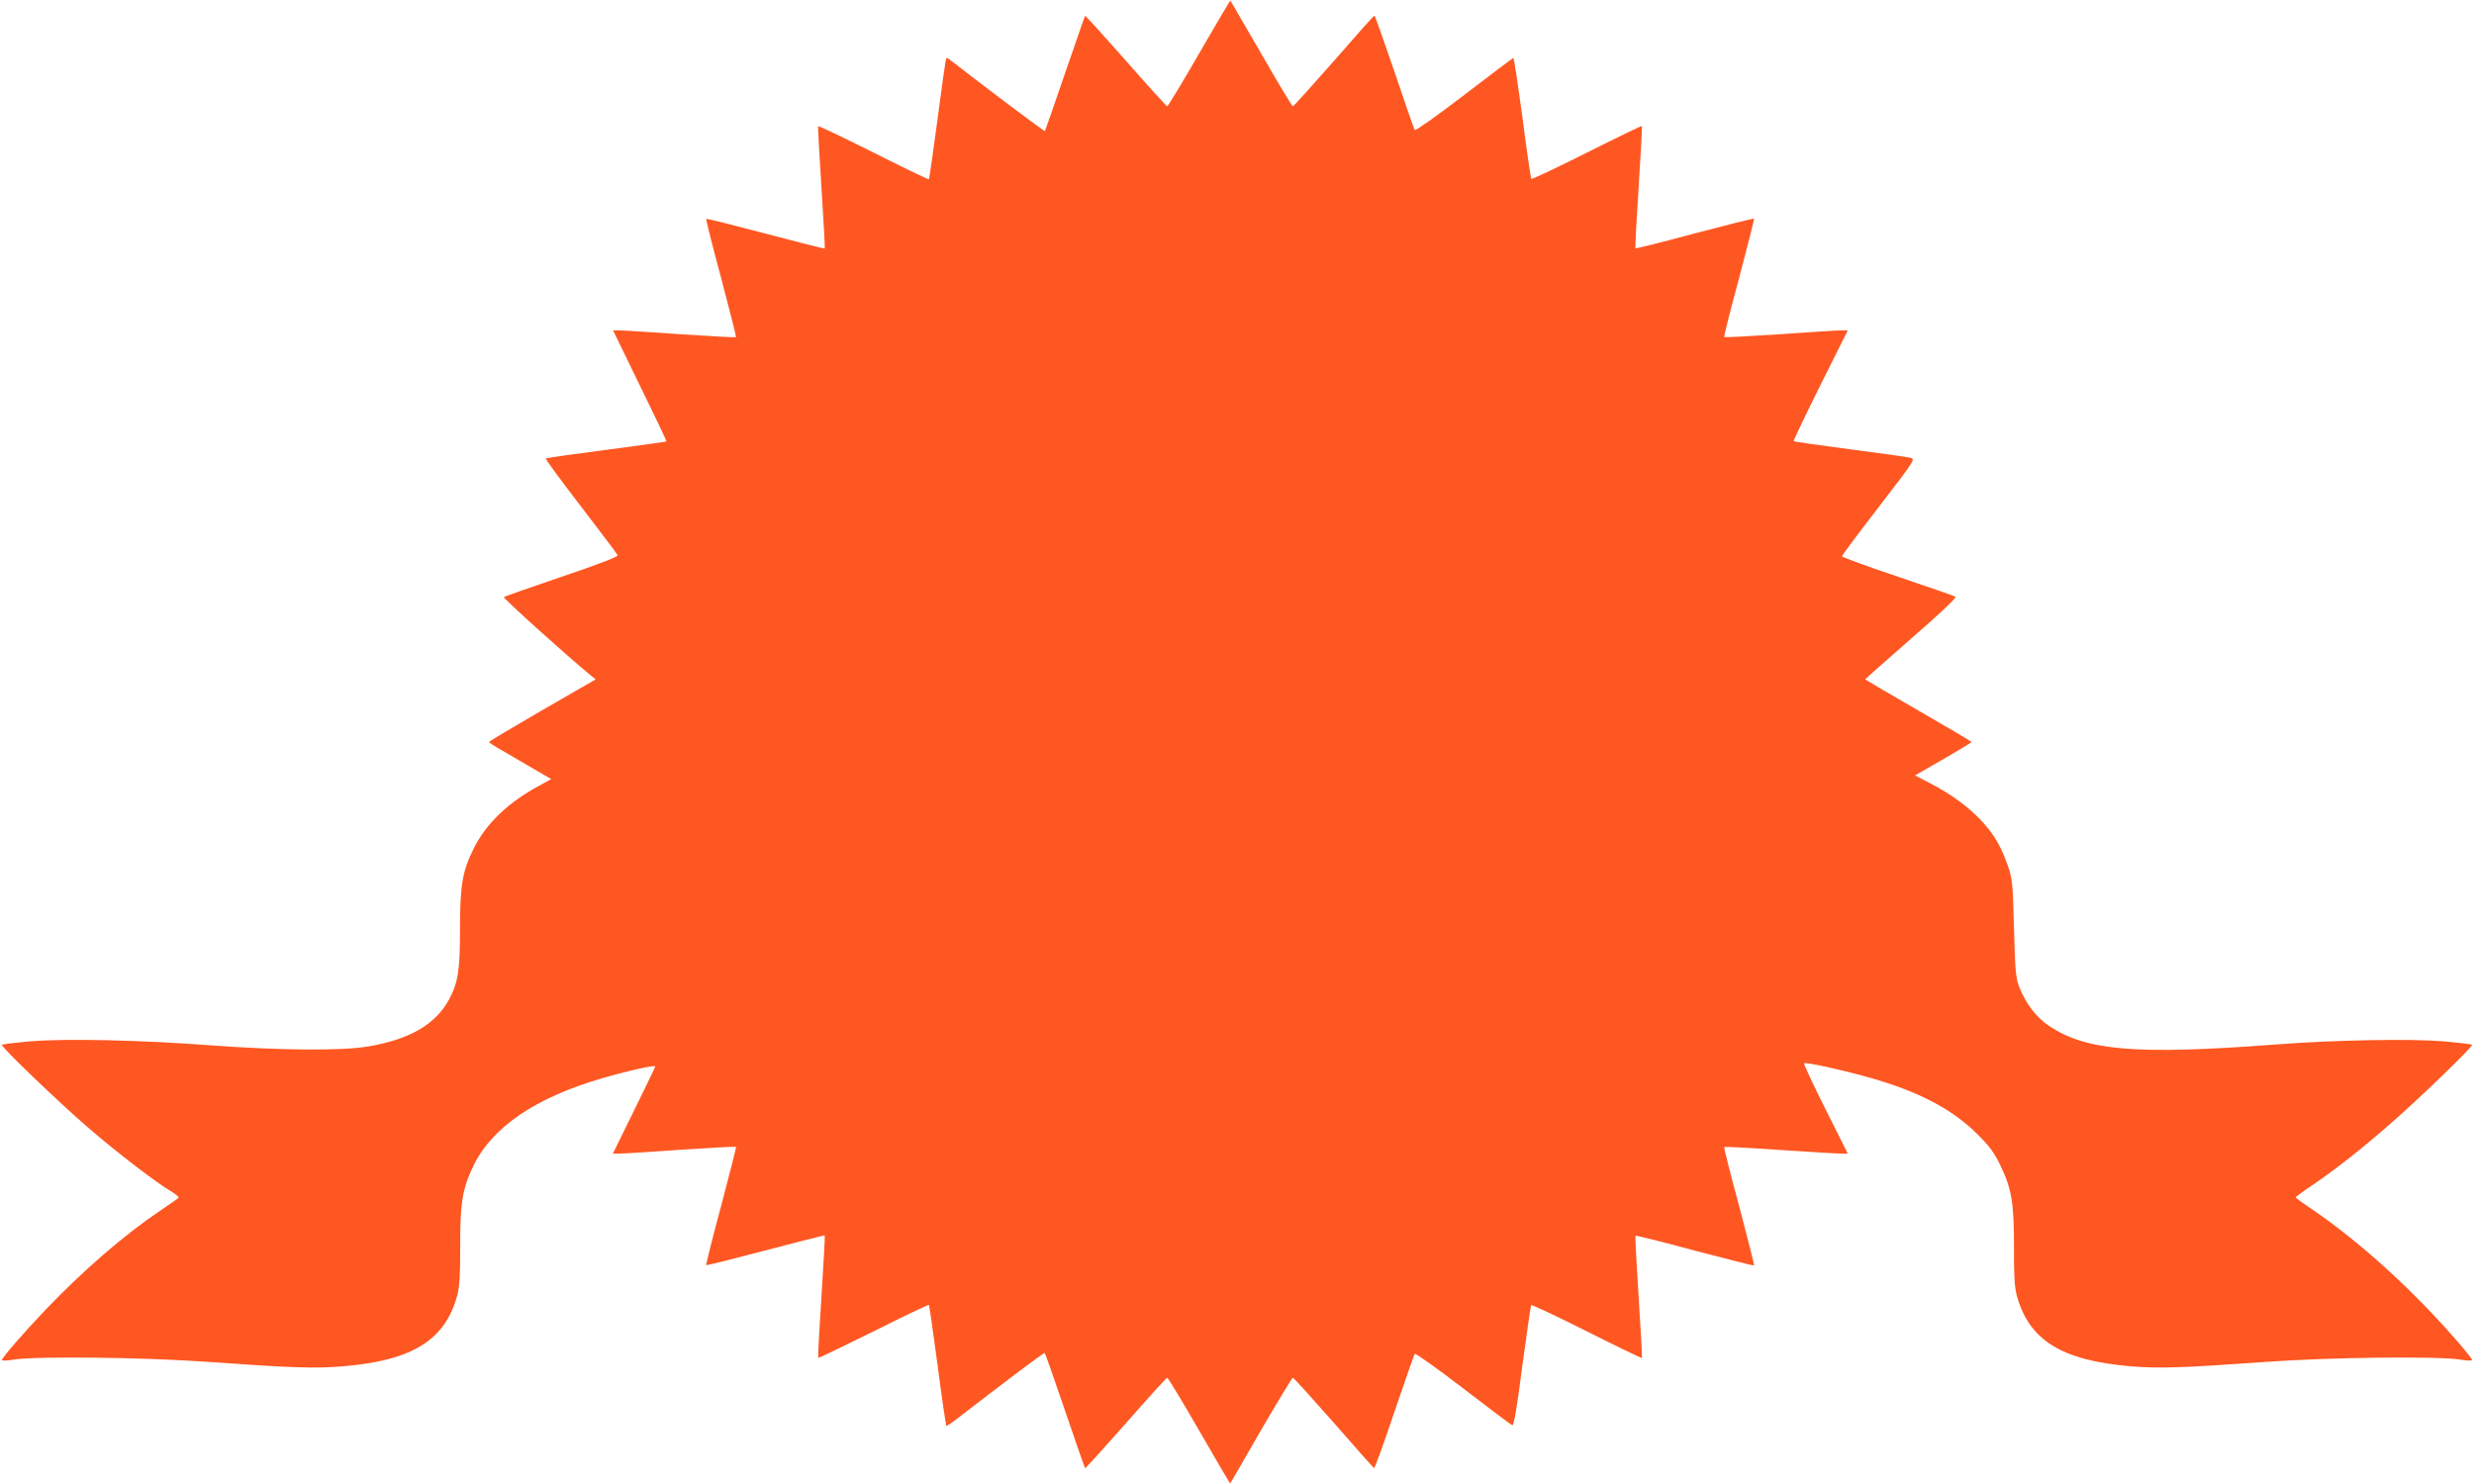 <?xml version="1.0" standalone="no"?>
<!DOCTYPE svg PUBLIC "-//W3C//DTD SVG 20010904//EN"
 "http://www.w3.org/TR/2001/REC-SVG-20010904/DTD/svg10.dtd">
<svg version="1.0" xmlns="http://www.w3.org/2000/svg"
 width="1280pt" height="768pt" viewBox="0 0 1280 768"
 preserveAspectRatio="xMidYMid meet">
<g transform="translate(0,768) scale(0.1,-0.1)"
fill="#ff5722" stroke="none">
<path d="M6205 7405 c-87 -151 -162 -275 -166 -275 -4 0 -100 106 -214 236
-114 129 -209 234 -211 232 -2 -2 -48 -136 -104 -298 -55 -161 -102 -296 -104
-298 -4 -3 -320 235 -494 371 -7 5 -14 8 -16 6 -3 -2 -23 -143 -45 -313 -23
-171 -43 -312 -45 -314 -2 -2 -131 60 -286 138 -155 78 -284 139 -287 137 -2
-3 6 -145 17 -317 11 -172 19 -314 17 -316 -2 -2 -139 33 -306 77 -167 44
-305 79 -307 76 -2 -2 32 -140 77 -306 44 -167 79 -304 77 -306 -2 -2 -129 5
-283 15 -154 11 -297 20 -317 20 l-36 0 139 -286 c77 -157 139 -287 137 -289
-2 -1 -142 -21 -311 -43 -170 -22 -311 -42 -313 -45 -3 -3 79 -114 181 -247
103 -134 189 -248 191 -254 3 -7 -112 -51 -288 -110 -161 -55 -296 -102 -301
-106 -6 -5 326 -304 450 -406 l25 -20 -276 -159 c-152 -88 -276 -162 -276
-165 0 -3 30 -23 68 -44 37 -21 109 -64 161 -94 l93 -54 -60 -33 c-161 -86
-278 -197 -342 -328 -58 -118 -70 -187 -70 -417 0 -214 -10 -275 -57 -363 -71
-130 -205 -207 -421 -243 -135 -23 -458 -20 -807 6 -374 28 -752 36 -936 21
-79 -7 -146 -15 -149 -18 -8 -8 294 -298 451 -433 147 -127 348 -281 425 -326
25 -15 42 -30 37 -34 -4 -4 -48 -34 -98 -68 -185 -125 -396 -308 -591 -512
-110 -115 -224 -247 -224 -258 0 -5 28 -4 63 2 114 18 673 12 1002 -12 435
-31 554 -35 699 -23 360 30 529 135 592 368 12 44 15 105 15 249 -1 228 11
302 70 424 97 198 322 350 662 449 129 38 277 71 277 62 0 -3 -49 -106 -110
-229 l-109 -222 37 0 c20 0 163 9 317 20 154 10 281 17 283 15 2 -2 -33 -139
-77 -306 -45 -166 -79 -304 -77 -306 2 -3 140 32 307 76 167 44 304 79 306 77
2 -2 -6 -144 -17 -316 -11 -172 -19 -314 -17 -317 3 -2 131 60 287 137 155 78
284 139 286 137 2 -1 22 -142 45 -313 22 -170 43 -311 45 -313 2 -2 30 16 61
41 245 189 445 340 448 336 3 -2 50 -136 105 -298 55 -162 102 -296 104 -298
2 -2 97 103 211 232 114 130 210 236 214 236 4 0 79 -124 166 -275 87 -151
159 -274 160 -272 1 1 73 125 159 275 87 149 161 272 165 272 4 0 99 -105 211
-232 111 -128 206 -234 209 -236 4 -1 51 129 105 290 55 161 102 297 106 301
4 5 117 -76 250 -178 134 -103 248 -189 255 -191 7 -3 24 93 51 306 23 171 44
313 46 316 3 3 133 -58 288 -136 155 -78 284 -140 285 -138 2 2 -6 144 -17
316 -11 172 -19 315 -16 317 2 2 140 -32 306 -77 167 -44 305 -79 307 -77 2 3
-33 140 -77 307 -45 166 -80 304 -77 306 2 2 130 -4 284 -15 154 -10 297 -19
318 -19 l37 0 -116 231 c-63 127 -113 233 -110 236 7 8 193 -33 332 -72 259
-73 429 -162 560 -290 65 -64 90 -97 123 -165 59 -122 71 -193 71 -423 -1
-144 3 -206 14 -250 63 -233 232 -338 592 -368 145 -12 264 -8 699 23 329 24
888 30 1003 12 34 -6 62 -7 62 -2 0 4 -30 43 -67 86 -234 271 -507 520 -757
691 -48 32 -88 61 -89 64 -1 2 42 34 96 70 119 81 252 186 411 326 146 128
413 387 406 394 -3 3 -70 11 -149 18 -172 14 -559 7 -861 -16 -725 -55 -985
-34 -1179 96 -65 43 -119 114 -153 199 -19 49 -22 81 -28 305 -6 234 -8 255
-32 325 -35 101 -70 160 -136 232 -66 71 -157 138 -265 194 l-79 41 146 84
c80 46 146 86 146 89 0 3 -124 76 -275 163 -151 87 -275 160 -275 161 0 2 108
97 239 212 153 133 235 211 228 216 -7 4 -141 51 -299 104 -159 53 -288 101
-288 105 0 5 86 120 191 256 190 247 190 248 162 254 -15 4 -156 24 -313 44
-157 21 -287 39 -290 42 -2 2 60 132 138 289 l142 284 -38 0 c-20 0 -163 -9
-317 -20 -154 -10 -282 -17 -284 -14 -3 2 32 140 77 306 44 167 79 304 77 306
-2 3 -140 -32 -307 -76 -166 -45 -304 -79 -306 -77 -3 2 5 145 16 317 11 172
19 314 17 316 -1 2 -130 -60 -285 -138 -155 -78 -285 -139 -287 -136 -3 3 -24
145 -46 316 -23 170 -44 310 -47 310 -3 0 -117 -86 -254 -191 -137 -105 -252
-187 -256 -182 -4 4 -51 140 -105 301 -55 160 -101 292 -104 291 -4 0 -98
-106 -210 -235 -113 -128 -208 -234 -212 -234 -4 0 -78 123 -164 273 -87 149
-158 273 -159 274 -1 2 -74 -121 -161 -272z"/>
</g>
</svg>
